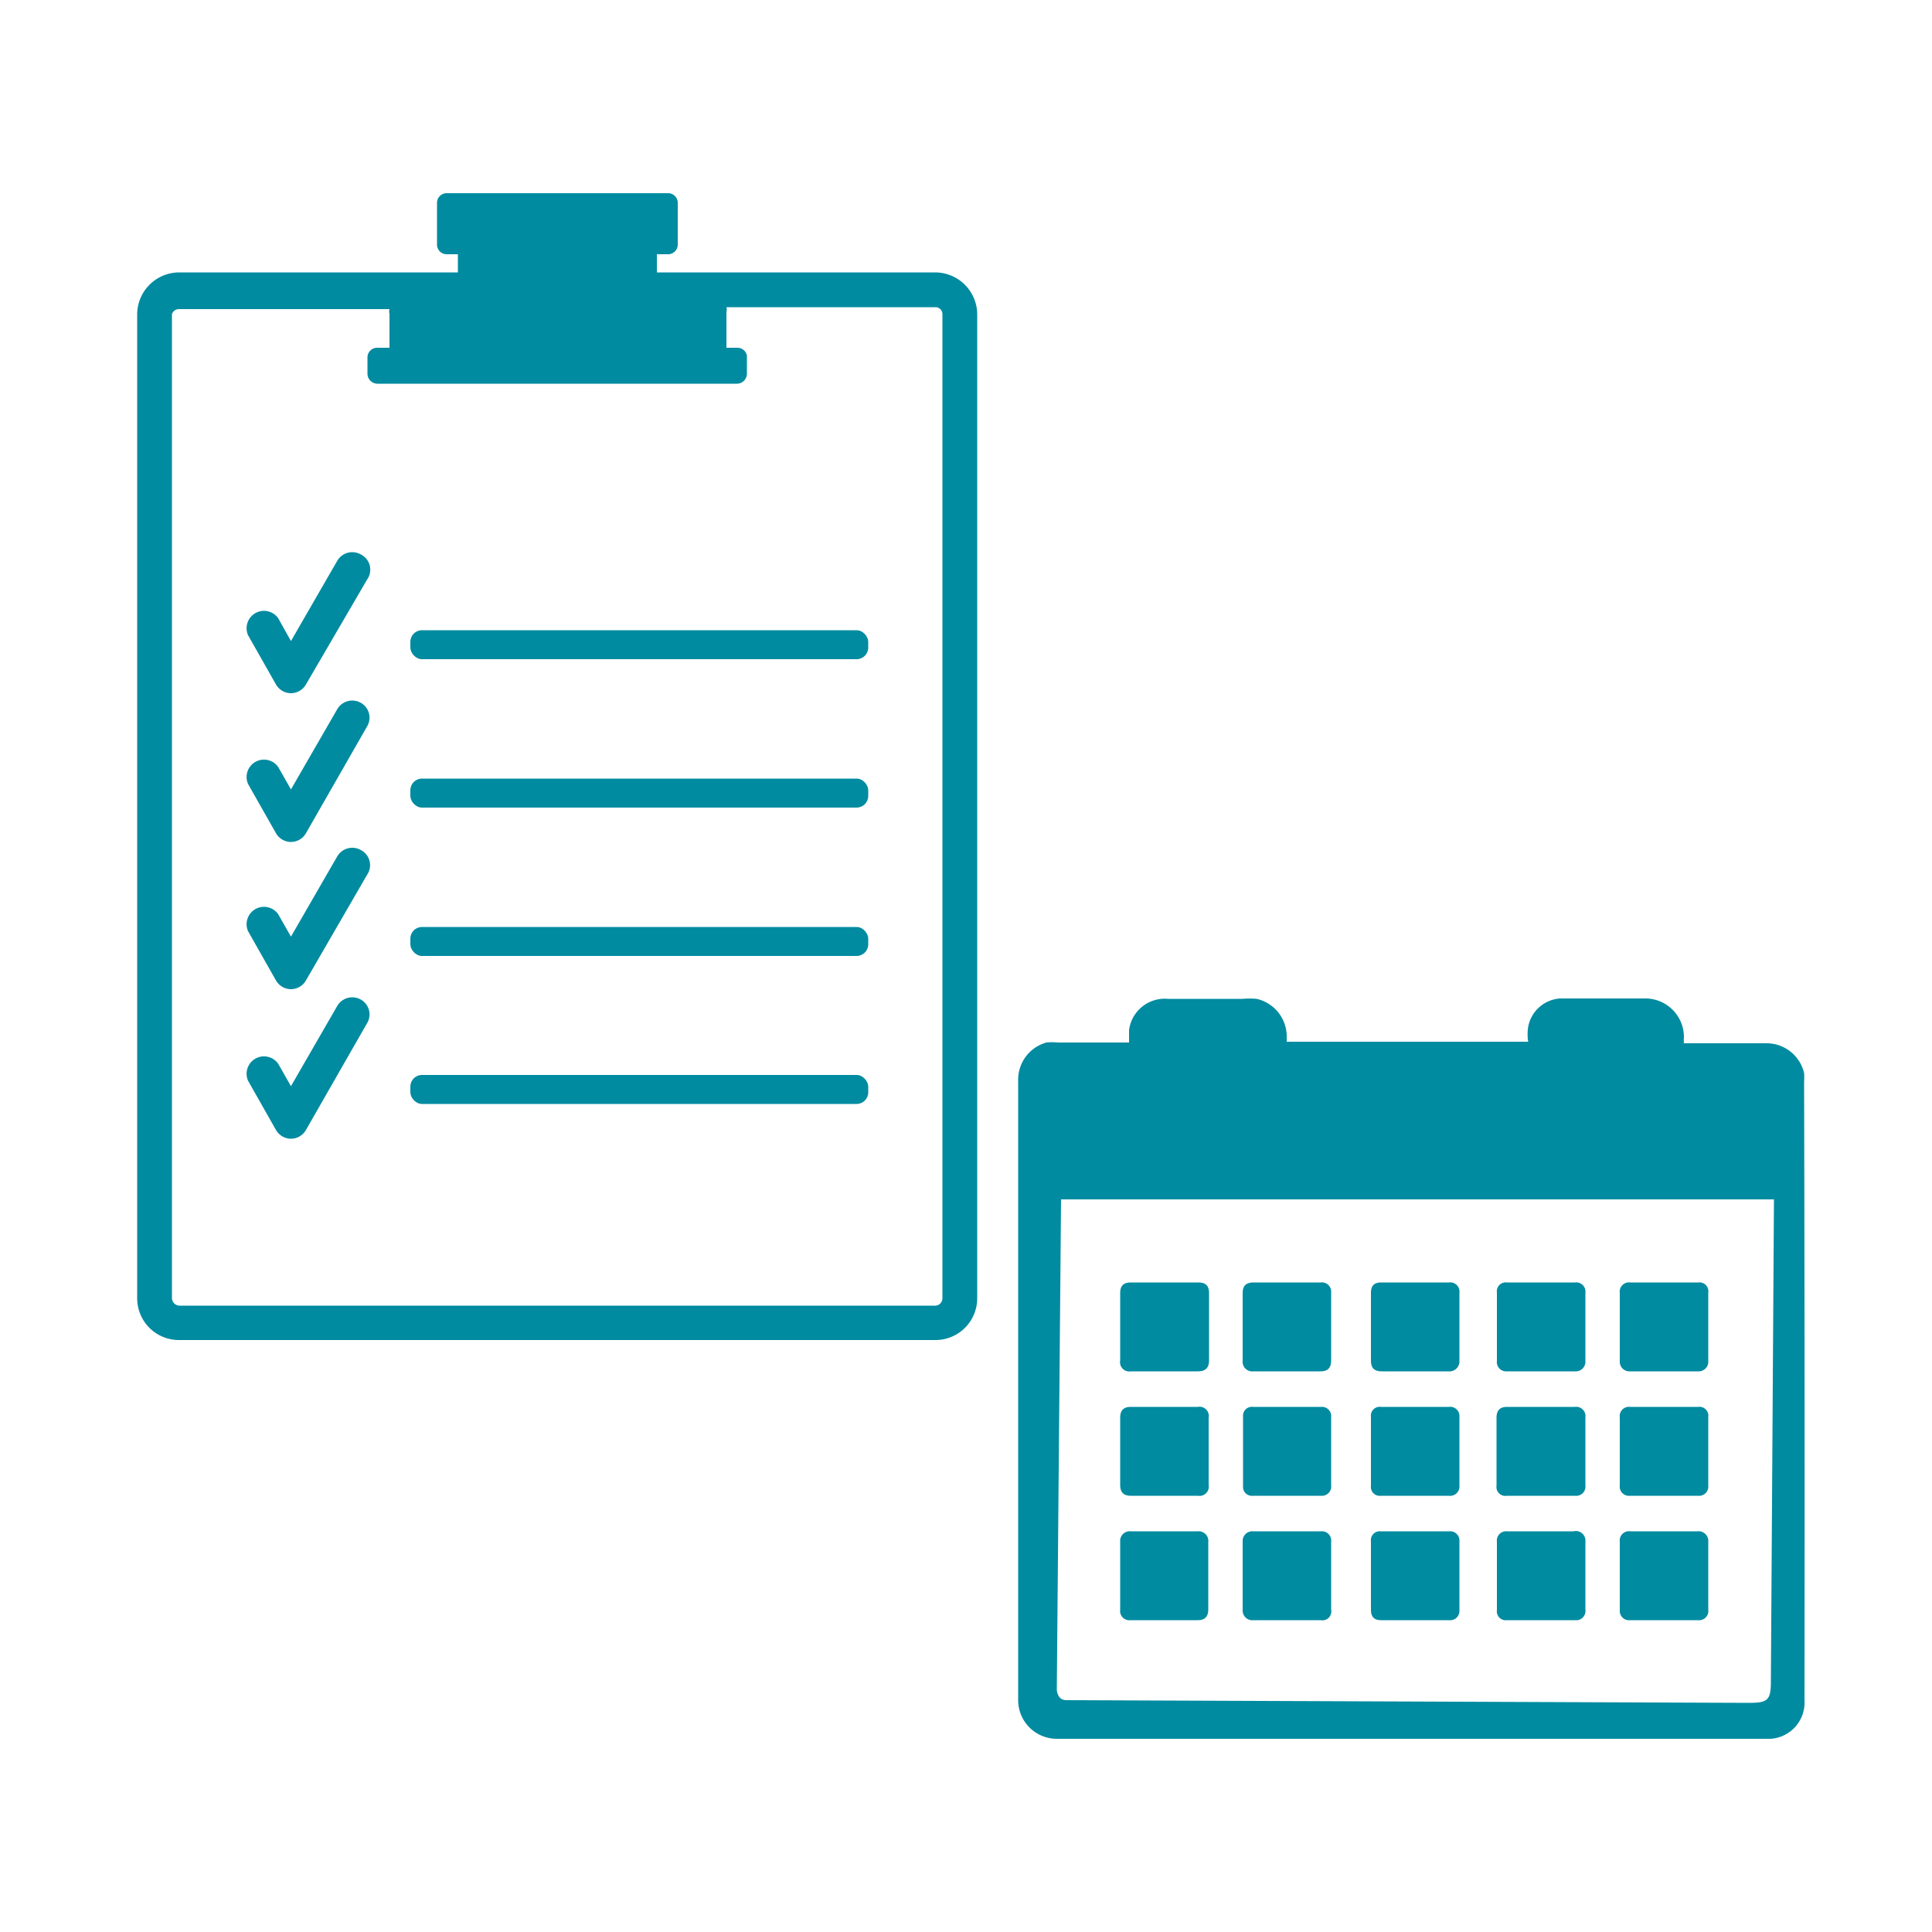 <svg id="Calque_1" data-name="Calque 1" xmlns="http://www.w3.org/2000/svg" viewBox="0 0 50 50"><path d="M24.2,7.05H17V6.58h.29a.25.25,0,0,0,.25-.25V5.24A.25.25,0,0,0,17.28,5H11.56a.25.25,0,0,0-.25.25V6.33a.25.25,0,0,0,.25.25h.29v.47H4.64A1.09,1.09,0,0,0,3.55,8.13V33.6a1.08,1.08,0,0,0,1.09,1.08H24.2a1.08,1.08,0,0,0,1.09-1.08V8.13A1.09,1.09,0,0,0,24.2,7.05Zm.19,26.55a.19.19,0,0,1-.19.19H4.64a.2.2,0,0,1-.19-.19V8.13A.19.19,0,0,1,4.64,8h5.44a.21.21,0,0,0,0,.12V9H9.76a.25.25,0,0,0-.25.25v.42a.26.26,0,0,0,.25.26h9.32a.26.26,0,0,0,.25-.26V9.2A.25.25,0,0,0,19.08,9H18.8V8.07a.21.21,0,0,0,0-.12H24.2a.18.18,0,0,1,.19.18Z" style="fill:#008ba0"/><rect x="10.62" y="16.31" width="11.85" height="0.75" rx="0.3" style="fill:#008ba0"/><path d="M9.34,14.35a.45.45,0,0,0-.61.16l-1.2,2.08L7.2,16a.45.45,0,0,0-.78.44l.72,1.27a.45.45,0,0,0,.39.23h0a.45.45,0,0,0,.39-.23L9.5,15A.44.44,0,0,0,9.34,14.35Z" style="fill:#008ba0"/><rect x="10.62" y="20.15" width="11.85" height="0.75" rx="0.3" style="fill:#008ba0"/><path d="M9.34,18.19a.45.45,0,0,0-.61.16l-1.2,2.08-.33-.58a.45.45,0,0,0-.78.44l.72,1.27a.45.45,0,0,0,.39.23h0a.45.45,0,0,0,.39-.23L9.5,18.8A.44.44,0,0,0,9.34,18.19Z" style="fill:#008ba0"/><rect x="10.62" y="23.99" width="11.85" height="0.75" rx="0.3" style="fill:#008ba0"/><path d="M9.34,22a.45.45,0,0,0-.61.16l-1.2,2.08-.33-.58a.45.45,0,0,0-.78.44l.72,1.27a.45.45,0,0,0,.39.23h0a.45.45,0,0,0,.39-.23L9.5,22.64A.44.44,0,0,0,9.34,22Z" style="fill:#008ba0"/><rect x="10.62" y="27.82" width="11.85" height="0.75" rx="0.3" style="fill:#008ba0"/><path d="M9.34,25.87a.45.45,0,0,0-.61.16l-1.2,2.08-.33-.58a.45.45,0,0,0-.78.44l.72,1.27a.45.45,0,0,0,.39.23h0a.45.45,0,0,0,.39-.23L9.5,26.48A.44.44,0,0,0,9.34,25.87Z" style="fill:#008ba0"/><path d="M33.3,26.78Z" style="fill:#008ba0"/><path d="M46.69,28a1.77,1.77,0,0,0,0-.23,1,1,0,0,0-1-.77H43.58a.85.85,0,0,1,0-.16,1,1,0,0,0-1-1c-.44,0-.87,0-1.3,0h-.9a.9.9,0,0,0-.83.73,1.19,1.19,0,0,0,0,.39H33.3v-.16h0a1,1,0,0,0-.78-.95,2.14,2.14,0,0,0-.36,0H30.22a.93.93,0,0,0-1,.81c0,.1,0,0,0,.32h-.14l-1.7,0a1.54,1.54,0,0,0-.3,0,1,1,0,0,0-.73,1c0,.28,0,.55,0,.83V44a1,1,0,0,0,1,1H45.7a.94.94,0,0,0,1-1Q46.71,36,46.69,28Zm-.86,15.53c0,.49-.1.54-.59.54L27.6,44c-.16,0-.23-.11-.25-.26l.11-12.7H45.91Z" style="fill:#008ba0"/><path d="M40.72,39.63H39a.24.24,0,0,0-.26.27v1.77a.23.23,0,0,0,.26.26h1.76a.24.24,0,0,0,.27-.27V39.9A.25.25,0,0,0,40.72,39.63Z" style="fill:#008ba0;fill-rule:evenodd"/><path d="M39,38.71h1.76a.24.24,0,0,0,.27-.27V36.68a.24.24,0,0,0-.27-.27H39c-.18,0-.27.09-.27.28v1.76A.23.23,0,0,0,39,38.71Z" style="fill:#008ba0;fill-rule:evenodd"/><path d="M39,35.49h1.76a.25.25,0,0,0,.27-.27V33.46a.24.24,0,0,0-.27-.27H39a.23.23,0,0,0-.26.26v1.77A.24.24,0,0,0,39,35.49Z" style="fill:#008ba0;fill-rule:evenodd"/><path d="M37.5,36.41H35.74a.23.23,0,0,0-.26.26v1.78a.23.23,0,0,0,.26.26H37.5a.24.24,0,0,0,.27-.26V36.67A.24.24,0,0,0,37.5,36.41Z" style="fill:#008ba0;fill-rule:evenodd"/><path d="M32.43,38.71h1.76a.24.24,0,0,0,.26-.27c0-.59,0-1.17,0-1.76a.24.24,0,0,0-.26-.27H32.43a.23.23,0,0,0-.26.25q0,.9,0,1.8A.23.23,0,0,0,32.43,38.71Z" style="fill:#008ba0;fill-rule:evenodd"/><path d="M43.94,39.63H42.19a.24.24,0,0,0-.27.27v1.77a.24.24,0,0,0,.27.26h1.75a.24.24,0,0,0,.27-.27c0-.59,0-1.17,0-1.76A.25.25,0,0,0,43.94,39.63Z" style="fill:#008ba0;fill-rule:evenodd"/><path d="M31,39.63H29.27a.25.25,0,0,0-.28.27v1.76a.24.24,0,0,0,.27.27H31c.18,0,.27-.09.27-.28V39.91A.25.25,0,0,0,31,39.63Z" style="fill:#008ba0;fill-rule:evenodd"/><path d="M42.19,35.49h1.75a.25.25,0,0,0,.27-.27q0-.88,0-1.77a.23.23,0,0,0-.26-.26H42.19a.24.24,0,0,0-.27.27v1.76A.25.25,0,0,0,42.19,35.49Z" style="fill:#008ba0;fill-rule:evenodd"/><path d="M29.27,35.49H31c.2,0,.29-.09.29-.29V33.47c0-.19-.08-.28-.28-.28H29.27c-.2,0-.28.09-.28.28v1.74A.24.24,0,0,0,29.27,35.49Z" style="fill:#008ba0;fill-rule:evenodd"/><path d="M35.76,35.49h1.72a.26.26,0,0,0,.29-.28V33.46a.24.24,0,0,0-.27-.27H35.74c-.18,0-.26.09-.26.27v1.75C35.48,35.4,35.56,35.49,35.76,35.49Z" style="fill:#008ba0;fill-rule:evenodd"/><path d="M34.19,39.63H32.43a.25.25,0,0,0-.27.26v1.78a.25.25,0,0,0,.28.26h1.74a.23.23,0,0,0,.27-.27c0-.58,0-1.17,0-1.76A.24.24,0,0,0,34.19,39.63Z" style="fill:#008ba0;fill-rule:evenodd"/><path d="M37.51,39.63H35.73a.23.23,0,0,0-.25.26v1.77c0,.18.08.27.26.27H37.5a.24.24,0,0,0,.27-.25v-1.8A.24.24,0,0,0,37.51,39.63Z" style="fill:#008ba0;fill-rule:evenodd"/><path d="M32.44,35.49h1.74c.18,0,.27-.09.27-.28,0-.58,0-1.17,0-1.76a.24.24,0,0,0-.27-.26H32.45c-.2,0-.29.08-.29.28v1.74A.25.25,0,0,0,32.44,35.49Z" style="fill:#008ba0;fill-rule:evenodd"/><path d="M42.19,38.71h1.75a.24.24,0,0,0,.27-.26c0-.6,0-1.19,0-1.78a.23.23,0,0,0-.26-.26H42.19a.24.24,0,0,0-.27.27v1.76A.24.24,0,0,0,42.19,38.71Z" style="fill:#008ba0;fill-rule:evenodd"/><path d="M31,36.41H29.26c-.18,0-.27.09-.27.28v1.74c0,.19.09.28.27.28H31a.24.24,0,0,0,.28-.28V36.69A.24.24,0,0,0,31,36.41Z" style="fill:#008ba0;fill-rule:evenodd"/></svg>